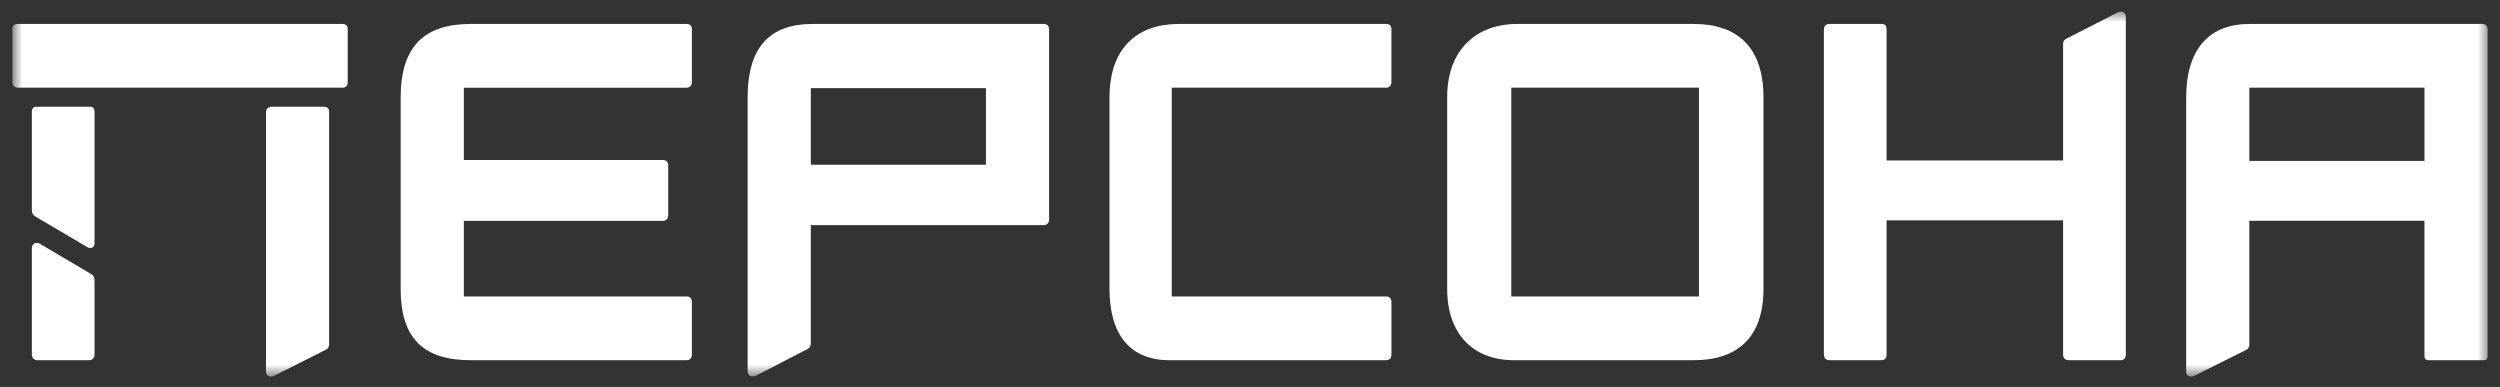 <?xml version="1.0" encoding="UTF-8"?> <svg xmlns="http://www.w3.org/2000/svg" width="168" height="26" viewBox="0 0 168 26" fill="none"><rect x="0" y="0" width="168" height="26" fill="#333333" stroke="none"/><g clip-path="url(#clip0_2017_437)"><mask id="mask0_2017_437" style="mask-type:luminance" maskUnits="userSpaceOnUse" x="0" y="0" width="168" height="26"><path d="M167.32 0.68H0.813V25.32H167.32V0.68Z" fill="white"></path></mask><g mask="url(#mask0_2017_437)"><path d="M93.16 1.61H79.209C76.462 1.61 74.558 3.177 74.558 6.563V19.412C74.558 22.544 75.993 24.206 78.585 24.206H93.162C93.381 24.206 93.505 24.046 93.505 23.823V20.275C93.505 20.083 93.381 19.923 93.162 19.923H78.74V5.893H93.16C93.379 5.893 93.504 5.733 93.504 5.51V1.962C93.504 1.737 93.379 1.61 93.16 1.61ZM142.292 0.843L138.859 2.601C138.672 2.697 138.64 2.825 138.64 2.984V10.782H126.778V1.961C126.778 1.705 126.654 1.609 126.435 1.609H122.939C122.689 1.609 122.565 1.769 122.565 1.992V23.82C122.565 24.076 122.721 24.204 122.939 24.204H126.435C126.654 24.204 126.778 24.076 126.778 23.82V14.807H138.64V23.82C138.64 24.045 138.764 24.204 139.014 24.204H142.541C142.728 24.204 142.854 24.044 142.854 23.82V1.163C142.854 0.78 142.573 0.715 142.292 0.843ZM113.825 1.61H101.963C99.122 1.61 97.25 3.431 97.25 6.532V19.412C97.25 22.416 98.967 24.206 101.744 24.206H113.824C116.695 24.206 118.506 22.736 118.506 19.412V6.563C118.507 3.113 116.697 1.61 113.825 1.61ZM101.558 5.893H114.168V19.923H101.558V5.893ZM70.156 1.61H54.611C51.802 1.61 50.241 3.08 50.241 6.563V24.908C50.241 25.291 50.522 25.387 50.834 25.228L54.237 23.47C54.424 23.374 54.487 23.246 54.487 23.054V15.128H70.125C70.375 15.128 70.499 14.967 70.499 14.744V1.962C70.499 1.737 70.343 1.61 70.156 1.61ZM54.487 5.924H66.255V11.07H54.487V5.924ZM166.795 1.61H151.156C148.535 1.61 146.911 3.208 146.911 6.563V24.94C146.911 25.323 147.192 25.355 147.379 25.291L150.905 23.533C151.062 23.469 151.155 23.341 151.155 23.181V14.84H162.923V23.916C162.923 24.14 163.048 24.204 163.173 24.204H166.919C167.075 24.204 167.169 24.139 167.169 23.916V1.993C167.17 1.737 167.014 1.61 166.795 1.61ZM151.156 5.893H162.925V10.815H151.156V5.893ZM6.135 18.421L2.67 16.375C2.452 16.248 2.14 16.344 2.14 16.695V23.823C2.14 24.047 2.296 24.206 2.514 24.206H6.01C6.197 24.206 6.353 24.046 6.353 23.823V18.933C6.354 18.74 6.354 18.548 6.135 18.421ZM6.073 7.171H2.42C2.233 7.171 2.14 7.331 2.14 7.491V14.107C2.14 14.363 2.233 14.458 2.389 14.554L5.855 16.6C6.105 16.76 6.354 16.631 6.354 16.344V7.491C6.354 7.331 6.261 7.171 6.073 7.171ZM21.774 7.171H18.247C18.028 7.171 17.873 7.298 17.873 7.554V24.94C17.873 25.227 18.091 25.419 18.403 25.26L21.899 23.501C22.023 23.437 22.117 23.341 22.117 23.15V7.521C22.117 7.298 21.993 7.171 21.774 7.171ZM46.152 1.61H31.637C28.578 1.61 26.924 3.048 26.924 6.563V19.412C26.924 22.735 28.454 24.206 31.637 24.206H46.152C46.371 24.206 46.495 24.046 46.495 23.823V20.308C46.495 20.052 46.371 19.924 46.152 19.924H31.17V14.843H44.56C44.778 14.843 44.904 14.683 44.904 14.46V11.136C44.904 10.88 44.779 10.753 44.56 10.753H31.17V5.895H46.121C46.371 5.895 46.495 5.735 46.495 5.512V1.964C46.495 1.737 46.371 1.61 46.152 1.61ZM23.022 1.61H1.204C0.954 1.61 0.83 1.737 0.83 1.962V5.51C0.83 5.766 0.986 5.893 1.204 5.893H23.023C23.242 5.893 23.366 5.766 23.366 5.51V1.962C23.365 1.737 23.241 1.61 23.022 1.61Z" fill="white"></path></g></g><defs><clipPath id="clip0_2017_437"><rect width="166.507" height="24.64" fill="white" transform="translate(0.813 0.68)"></rect></clipPath></defs></svg> 